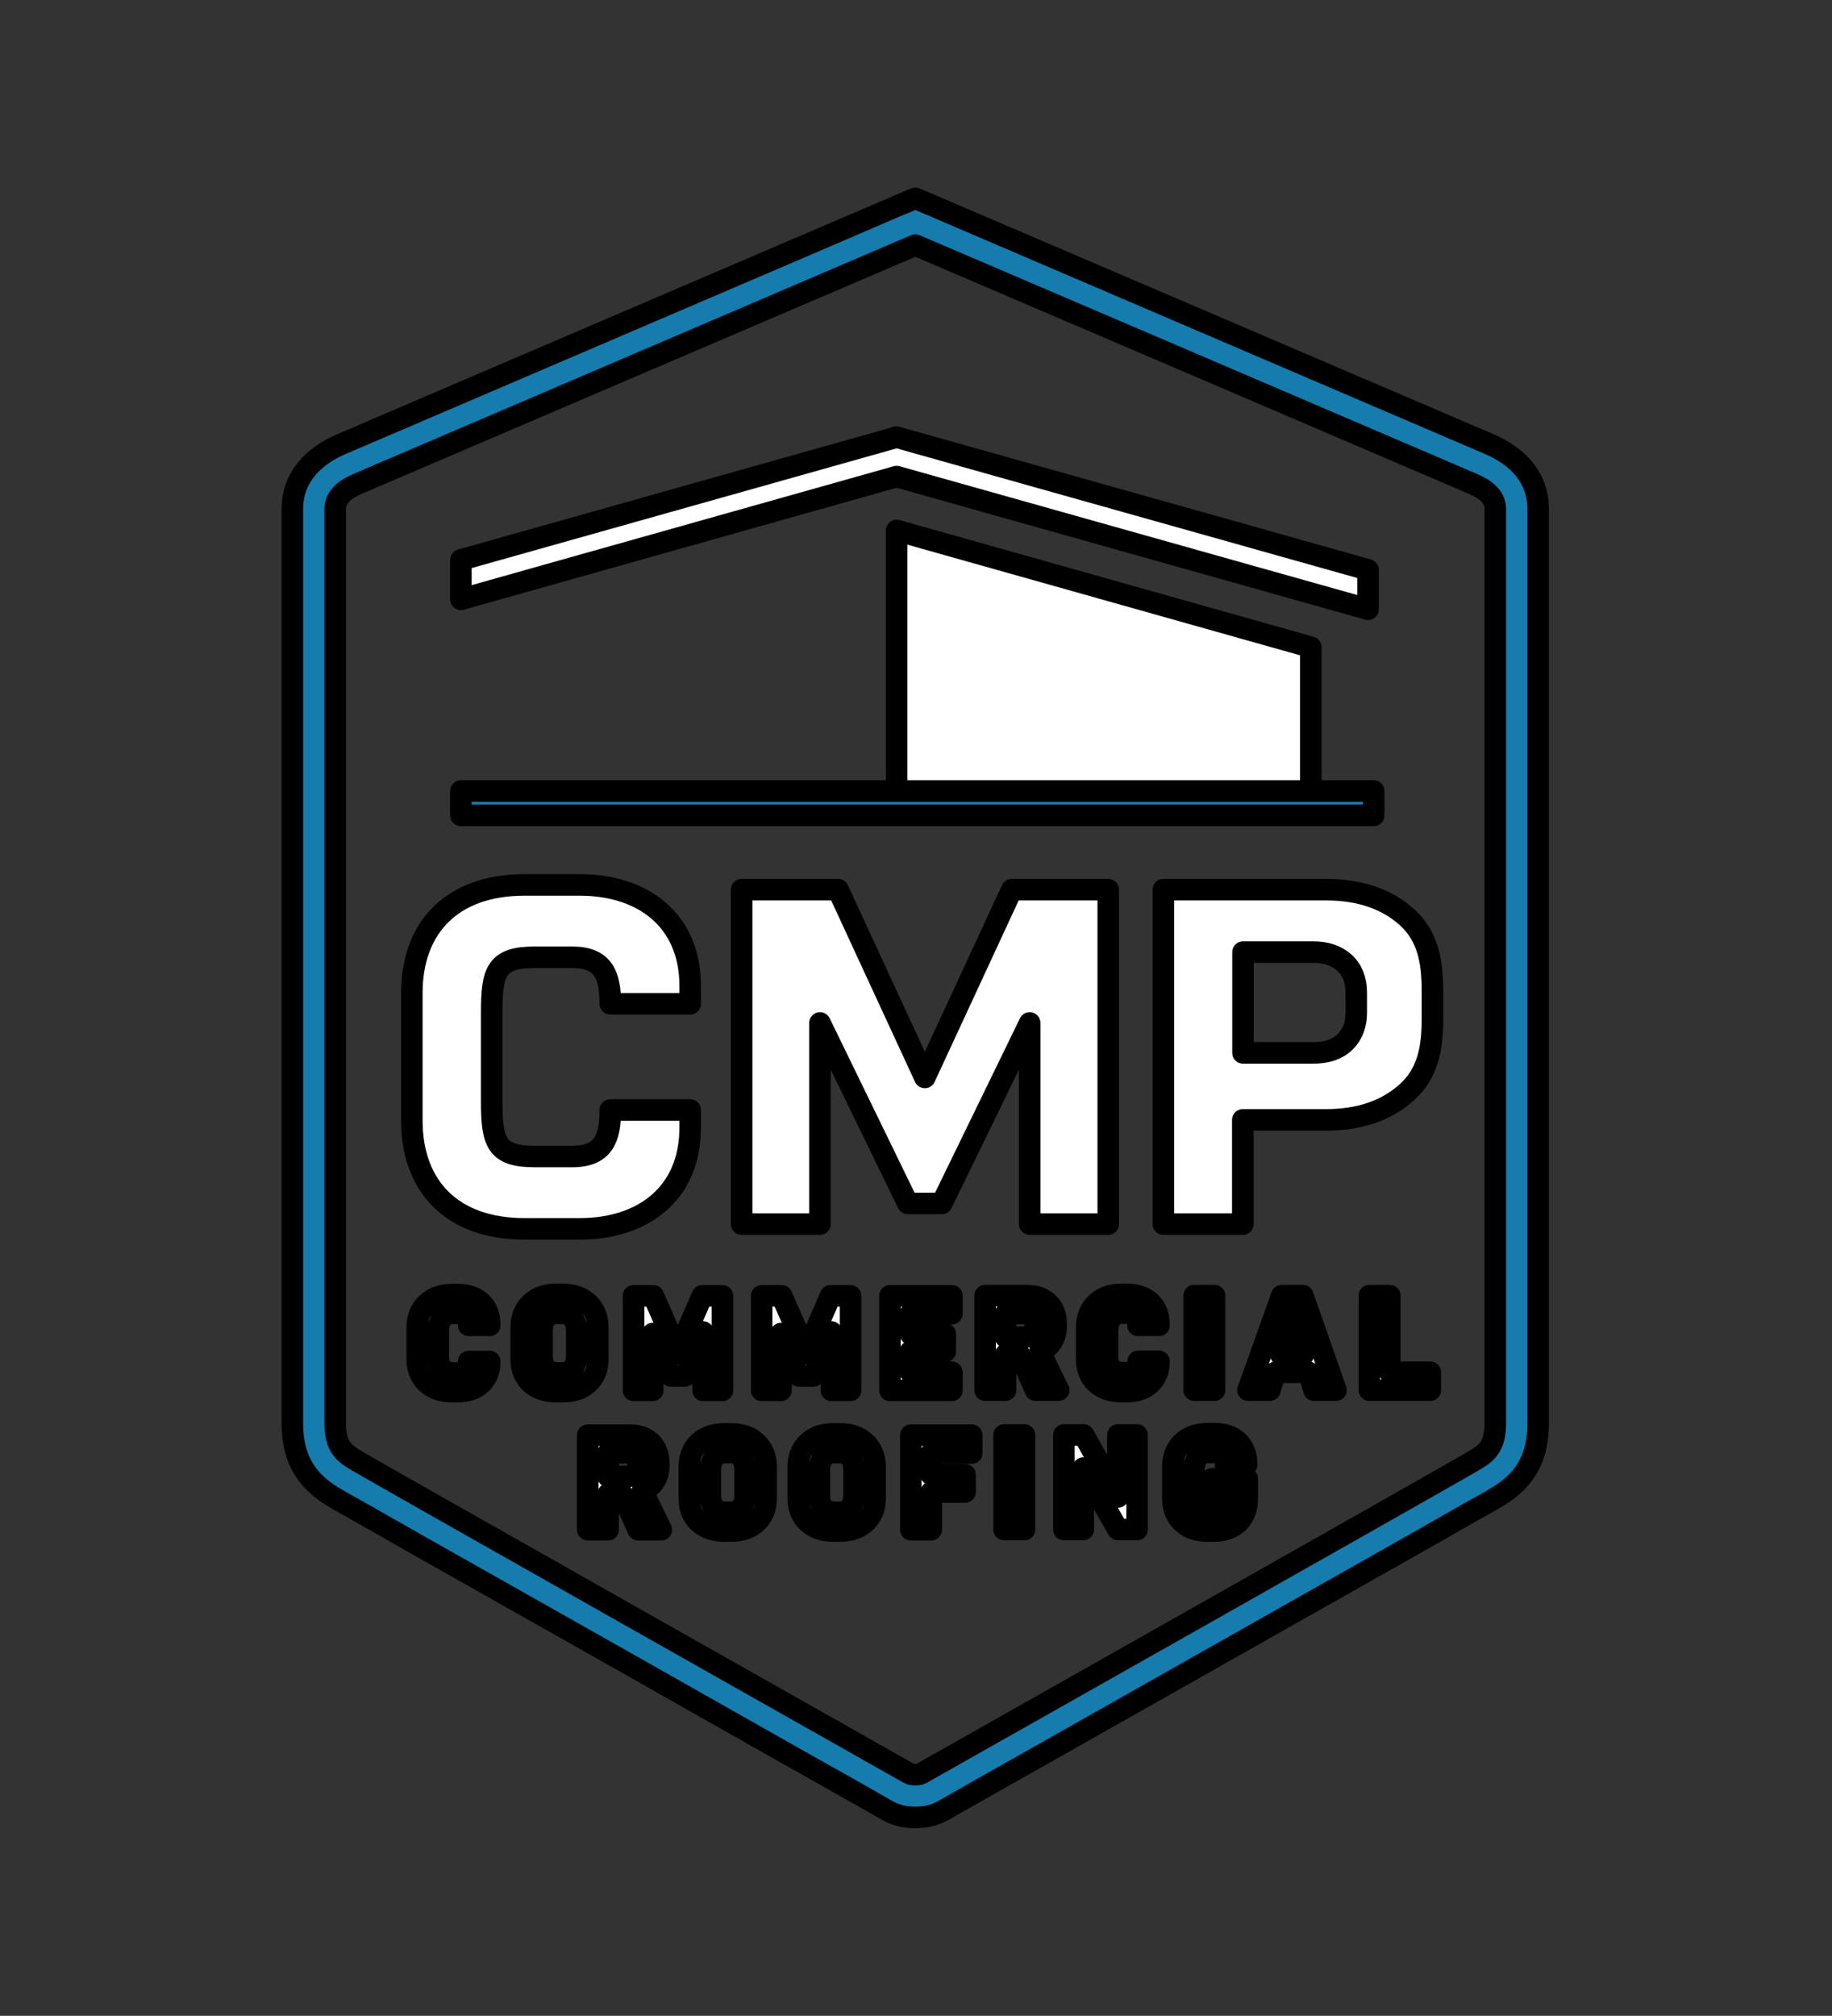 <svg version="1.2" xmlns="http://www.w3.org/2000/svg" viewBox="0 0 851 936" width="851" height="936">
	<rect x="0" y="0" width="851" height="936" fill="#333333" stroke="none"/>
	<title>571 CMP (1)</title>
	<style>
		.s0 { fill: #ffffff;stroke: #000000;paint-order:stroke fill markers;stroke-linejoin: round;stroke-width: 10 } 
		.s1 { fill: #167bad;stroke: #000000;paint-order:stroke fill markers;stroke-linejoin: round;stroke-width: 10 } 
	</style>
	<g>
		<path fill-rule="evenodd" class="s0" d="m416.5 221.3l-202.4 57v-18.3l202.4-57 219 61.6v18.3l-219-61.6z"/>
		<path fill-rule="evenodd" class="s0" d="m608.9 300.5v72.6h-192.4v-126.8l192.4 54.2z"/>
		<path fill-rule="evenodd" class="s1" d="m439.6 839.9c-4.7 2.8-9 4-14.4 4-5.5 0-9.8-1.2-14.4-4-13.7-7.9-27.6-15.6-41.4-23.4q-43.3-24.5-86.6-49-43.4-24.5-86.8-49-14.6-8.3-29.2-16.6c-4.3-2.4-8.9-4.9-13.1-7.5-12.8-8.1-17.9-18.7-17.9-33.8q0-212.1 0-424.2c0-14.9 9.9-24.6 22.6-30.1 13.2-5.7 258.4-110.6 258.9-110.9l7.9-3.3 7.8 3.3c0.6 0.3 245.8 105.2 259 110.9 12.7 5.5 22.5 15.2 22.5 30.1q0 212.1 0 424.2c0 15.1-5 25.7-17.9 33.8-4.2 2.6-8.8 5.1-13.1 7.5q-14.6 8.3-29.2 16.6-43.4 24.5-86.7 49-43.4 24.5-86.7 49c-13.7 7.8-27.6 15.5-41.3 23.4zm-14.4-726.1c0 0-254.5 108.9-258.9 110.8-4.4 1.9-10.6 5.2-10.6 11.8 0 6.6 0 413.5 0 424.2 0 10.6 3.6 13.7 8.7 16.9 5.1 3.3 254.5 144 256.5 145.2 2.1 1.3 2.8 1.3 4.3 1.3 1.4 0 2.2 0 4.2-1.3 2.1-1.2 251.4-141.9 256.5-145.2 5.1-3.2 8.7-6.3 8.7-16.9 0-10.7 0-417.6 0-424.2 0-6.6-6.2-9.9-10.6-11.8-4.3-1.9-258.8-110.8-258.8-110.8z"/>
		<path fill-rule="evenodd" class="s1" d="m638.1 378.6h-424v-11.3h424v11.3z"/>
		<path class="s0" d="m296.4 710.3l-7.4-16.6h-6.5v16.6h-9.5v-43.9h19.7q6.1 0 9.7 3.5 3.6 3.6 3.6 9.5v1q0 4.4-2 7.4-2 3.1-5.6 4.4l8.8 18.1h-10.8zm-13.9-35.7v11h8.7q2.4 0 3.7-1.4 1.4-1.4 1.4-3.8v-0.7q0-2.5-1.4-3.8-1.3-1.3-3.7-1.3h-8.7zm53.9 36.3q-7.3 0-11.8-4.1-4.4-4.2-4.4-11v-14.6q0-7 4.4-11.2 4.5-4.2 11.8-4.2h3.3q7.3 0 11.7 4.2 4.5 4.2 4.5 11.2v14.6q0 6.8-4.5 11-4.4 4.1-11.7 4.1zm0.6-8.7h2.3q3.2 0 5-2.1 1.8-2 1.8-5.6v-11.9q0-3.9-1.8-6-1.9-2.1-5-2.1h-2.3q-3.4 0-5.2 2.2-1.8 2.2-1.8 5.9v11.9q0 3.7 1.9 5.7 1.9 2 5.1 2zm50 8.7q-7.3 0-11.7-4.1-4.5-4.2-4.5-11v-14.6q0-7 4.5-11.2 4.4-4.2 11.7-4.2h3.3q7.3 0 11.7 4.2 4.5 4.2 4.5 11.2v14.6q0 6.8-4.5 11-4.4 4.1-11.7 4.1zm0.6-8.7h2.3q3.3 0 5-2.1 1.8-2 1.8-5.6v-11.9q0-3.9-1.8-6-1.9-2.1-5-2.1h-2.3q-3.4 0-5.2 2.2-1.8 2.2-1.8 5.9v11.9q0 3.7 1.9 5.7 1.9 2 5.1 2zm63.8-27.5h-18.8v10.1h15.7v8h-15.7v17.5h-9.5v-43.9h28.3zm15 35.5v-43.9h9.5v43.9zm52.9-43.9h8.9v43.9h-8.9l-9.5-16.5q-2.4-4-6.6-12v28.5h-9v-43.9h9.2l9.5 16.9q2.3 4.1 6.4 11.9v-28.8zm43.6 20.4h16.5v8.7q0 7.3-4.1 11.4-4.2 4.1-11.4 4.1h-3.3q-7.2 0-11.5-4.2-4.3-4.1-4.3-10.9v-14.7q0-6.9 4.4-11.2 4.5-4.2 11.8-4.2h3.1q7 0 11 3.8 4 3.8 4 10.6h-9.8q0-5.7-5.7-5.7h-2.1q-3.3 0-5.1 2.2-1.8 2.2-1.8 5.9v12q0 3.8 1.7 5.7 1.8 1.9 4.8 1.9h2.9q6.1 0 6.1-6.7v-1.8h-7.2v-6.9z"/>
		<path class="s0" d="m210 646.2q-7.4 0-11.8-4.1-4.4-4.2-4.4-11v-14.6q0-7 4.5-11.2 4.5-4.2 11.7-4.2h2.4q7 0 11.1 3.7 4 3.8 4 10.6h-9.8q0-5.6-5.7-5.6h-1.4q-3.4 0-5.2 2.2-1.8 2.2-1.8 5.9v11.9q0 3.9 1.9 5.8 1.8 1.9 5.1 1.9h1.4q5.7 0 5.7-5.3h9.8q0 6.5-4.1 10.3-4 3.7-11 3.7h-2.4zm48.2 0q-7.2 0-11.7-4.1-4.4-4.2-4.4-11v-14.6q0-7 4.4-11.2 4.5-4.3 11.7-4.3h3.4q7.2 0 11.7 4.3 4.4 4.2 4.4 11.2v14.6q0 6.8-4.4 11-4.5 4.1-11.7 4.1zm0.5-8.7h2.3q3.3 0 5.1-2.1 1.8-2.1 1.8-5.6v-11.9q0-3.9-1.9-6-1.8-2.1-5-2.1h-2.3q-3.3 0-5.1 2.2-1.8 2.2-1.8 5.9v11.9q0 3.7 1.8 5.7 1.9 2 5.1 2zm76.9-35.8v43.9h-9v-27.1q-1.7 5-3.4 9l-5 11.4h-6.6l-5.1-11.4q-0.8-1.9-3.3-8.3v26.4h-8.9v-43.9h9.2l7.5 17q1.4 3.4 3.9 10 2.4-6.6 3.9-10l7.4-17h9.4zm59.5 0v43.9h-8.9v-27.1q-1.7 5-3.4 9l-5 11.4h-6.7l-5.1-11.4q-0.8-1.9-3.2-8.3v26.4h-9v-43.9h9.3l7.5 17q1.4 3.4 3.8 10 2.5-6.6 4-10l7.4-17h9.3zm47.1 8.3h-19.3v9.4h16.2v8.1h-16.2v9.7h19.3v8.4h-28.8v-43.9h28.8zm38.8 35.5l-7.4-16.6h-6.5v16.6h-9.5v-43.9h19.7q6 0 9.7 3.6 3.6 3.5 3.6 9.5v1q0 4.3-2 7.4-2 3.1-5.6 4.4l8.8 18h-10.8zm-13.9-35.6v11h8.6q2.4 0 3.8-1.4 1.3-1.5 1.3-3.9v-0.6q0-2.5-1.3-3.8-1.4-1.3-3.8-1.3h-8.6zm53.8 36.3q-7.4 0-11.8-4.2-4.3-4.1-4.3-10.9v-14.7q0-6.9 4.4-11.2 4.5-4.2 11.7-4.2h2.4q7 0 11.1 3.8 4 3.8 4 10.6h-9.8q0-5.7-5.6-5.7h-1.5q-3.4 0-5.2 2.2-1.8 2.2-1.8 5.9v12q0 3.8 1.9 5.7 1.8 1.9 5.1 1.9h1.5q5.7 0 5.7-5.3h9.7q0 6.6-4.1 10.3-4 3.8-11 3.8h-2.4zm33.8-0.7v-43.9h9.5v43.9zm55.7 0l-2.5-8.3h-15.4l-2.6 8.3h-10.2l15.7-43.9h9.8l15.4 43.9zm-15.4-16.4h10.4l-1.5-5.2q-1.7-5.6-3.6-13.4-1.5 6-3.7 13.5zm50.6 8.1h18.8v8.3h-28.3v-43.9h9.5z"/>
		<path class="s0" d="m191.3 490.7v-0.7-28.8c0-31.2 19.3-50.3 52.3-50.3h25.8c29.1 0 51.2 16.2 51.2 46.9v8.3h-37.1c0-13.3-3.2-21.6-17.7-21.6h-17.5c-17.9 0-19.9 6.7-19.9 25.8v19.8 0.6 0.6 19.8c0 19.2 2 25.9 19.9 25.9h17.5c14.5 0 17.7-8.3 17.7-21.6h37.1v8.2c0 30.8-22.1 47-51.2 47h-25.8c-33 0-52.3-19.1-52.3-50.4v-28.7-0.8z"/>
		<path fill-rule="evenodd" class="s0" d="m437.5 558.8h-15.8l-40.8-83.8v93.4h-36.4v-155.3h44.8l40.3 87.2 40.4-87.2h44.8v155.3h-36.5v-93.4l-40.8 83.8z"/>
		<path class="s0" d="m615.9 413.1q23.5 0 37.7 12.8c9.5 8.6 11.8 20 11.8 34.2v13.1c0 14-2.3 25.3-11.8 33.9q-14.2 12.9-37.7 12.9h-38.6v48.4h-36.9v-155.3zm14.1 57v-9.1q0-8.9-5.4-13.9-5.5-5-14.5-5h-32.7v46.8h32.7q9.5 0 14.7-5.1 5.2-5.1 5.2-13.7z"/>
	</g>
</svg>